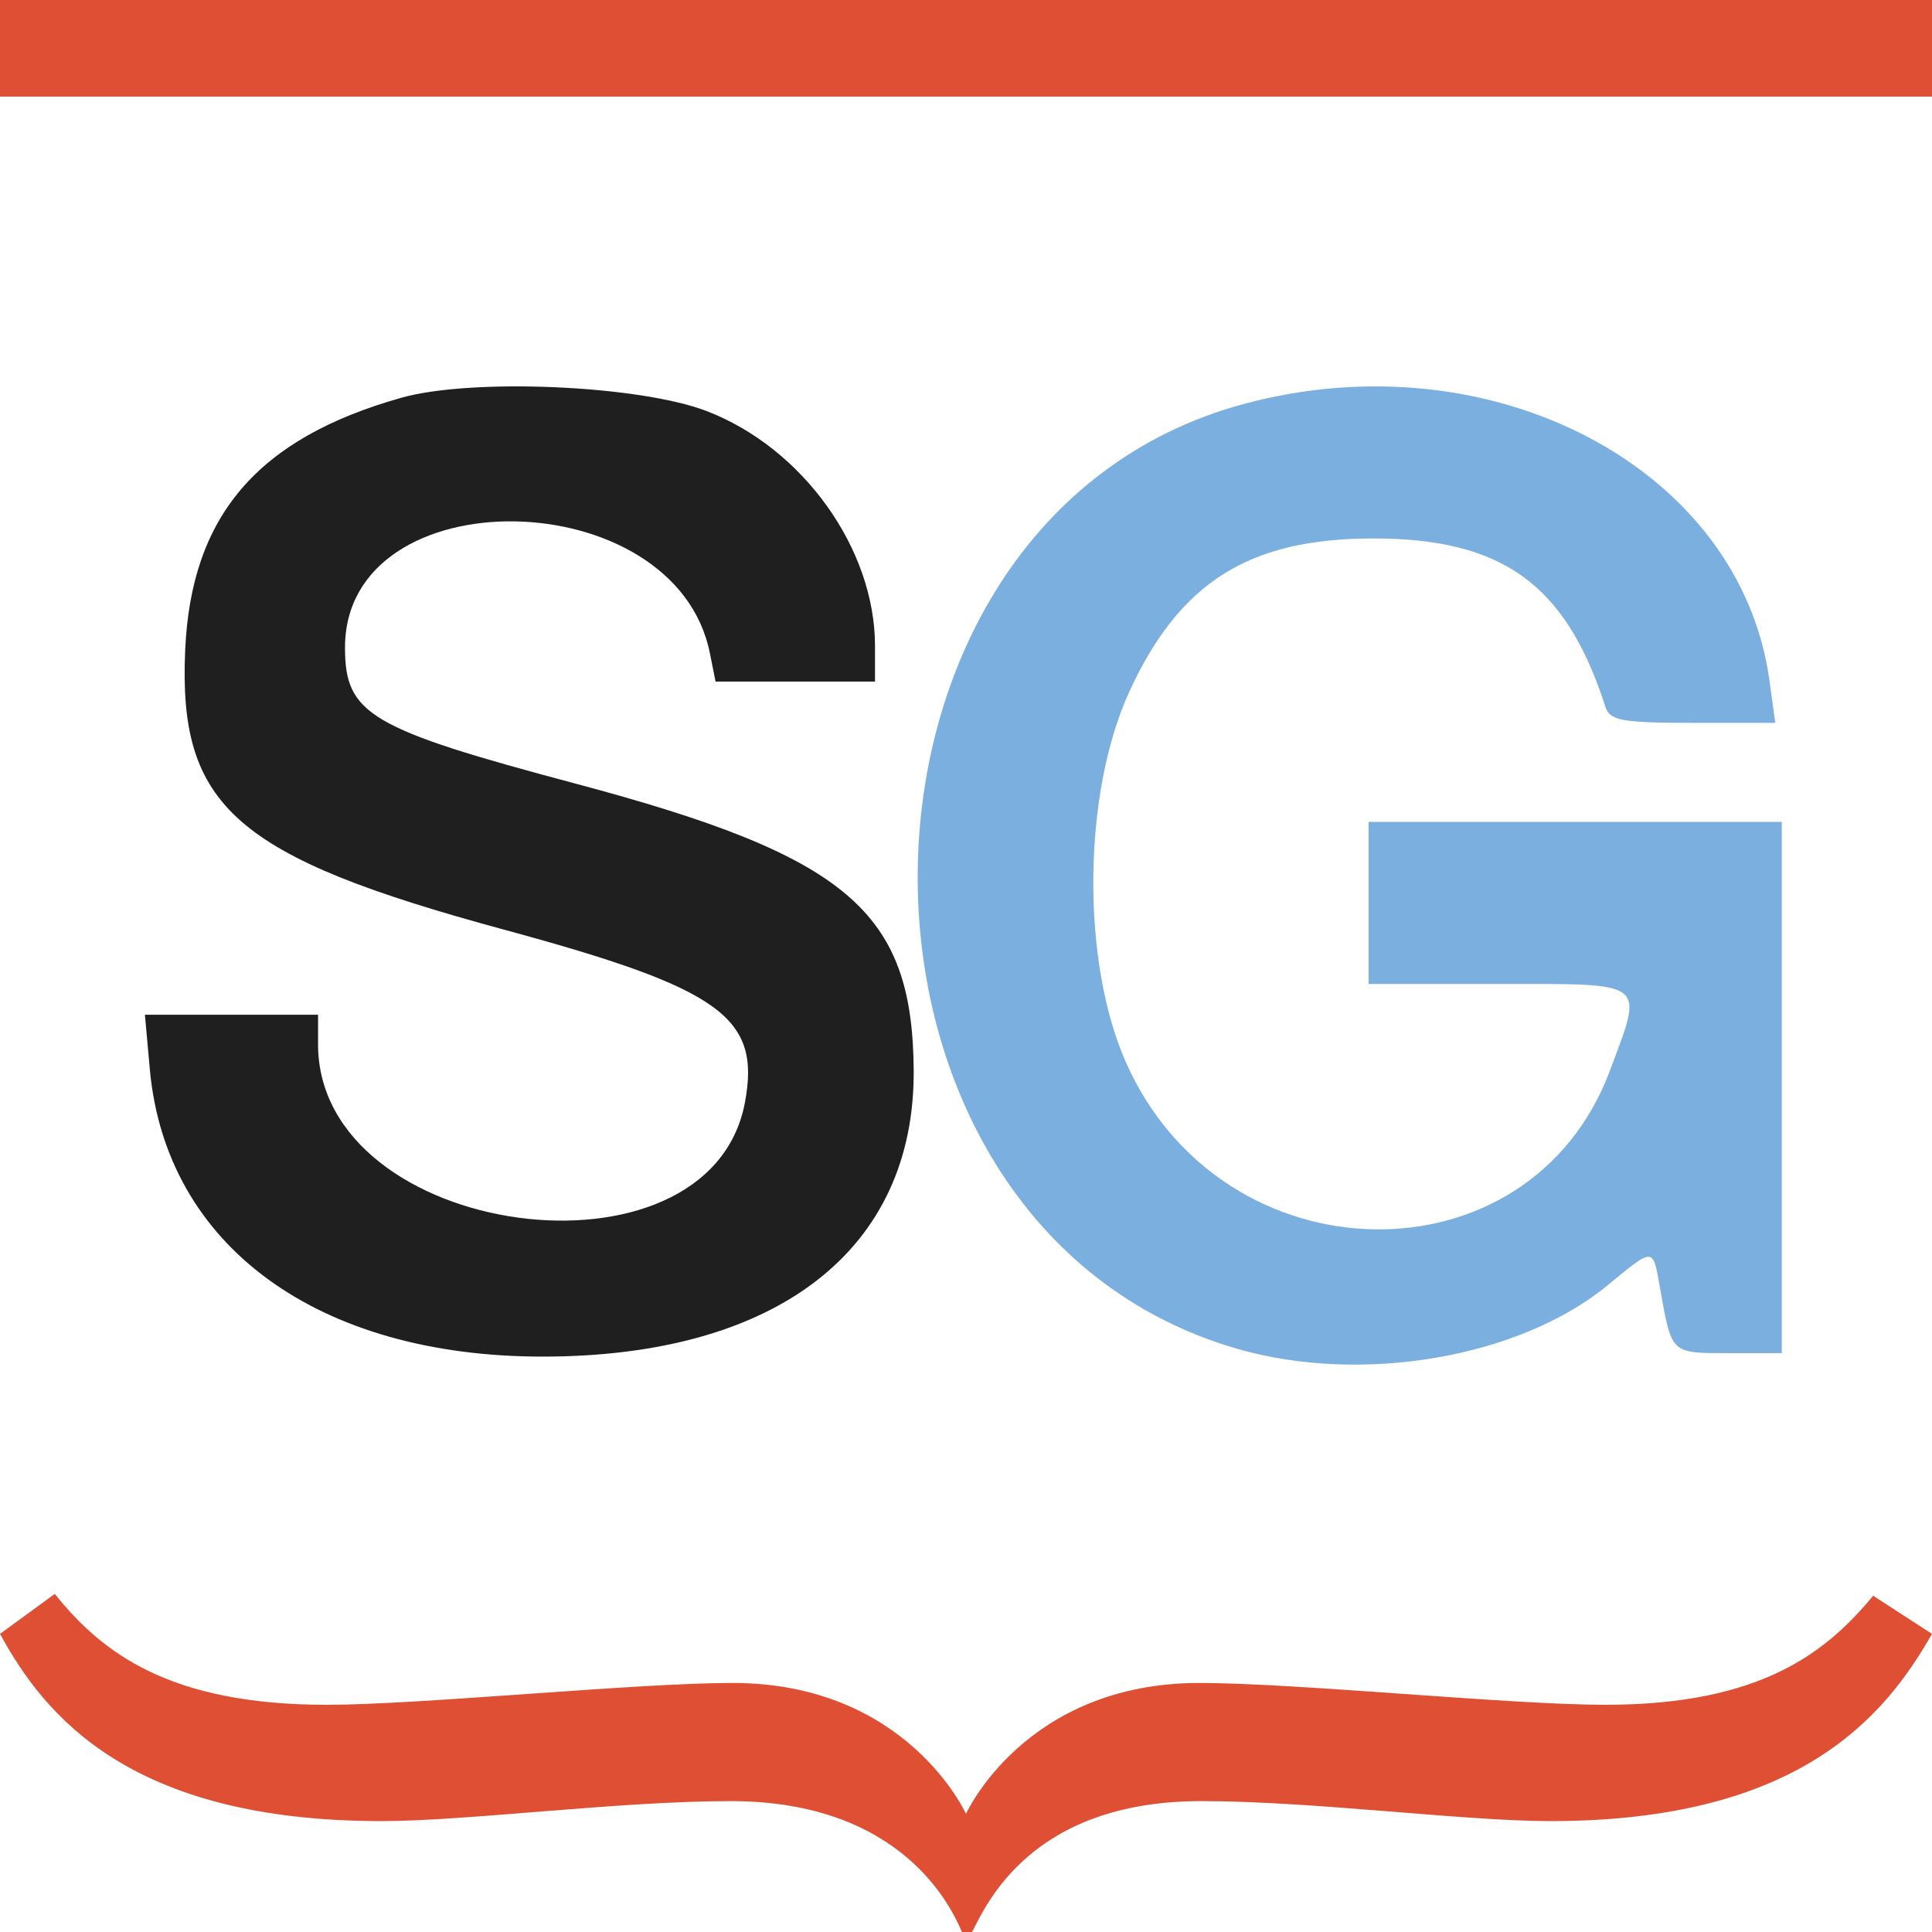<?xml version="1.0" encoding="UTF-8"?> <svg xmlns="http://www.w3.org/2000/svg" width="40" height="40" viewBox="0 0 40 40" fill="none"><g clip-path="url(#clip0_1133_2)"><path fill-rule="evenodd" clip-rule="evenodd" d="M25.751 8.364C16.823 10.77 16.722 25.352 25.614 27.925C28.19 28.67 31.456 28.111 33.28 26.613C34.252 25.815 34.218 25.813 34.368 26.663C34.612 28.039 34.587 28.015 35.787 28.015H36.89V22.516V17.017H32.612H28.335V18.694V20.372H31.032C34.134 20.372 34.031 20.292 33.332 22.165C31.663 26.636 25.309 26.521 23.307 21.985C22.384 19.895 22.417 16.422 23.38 14.323C24.421 12.054 25.861 11.148 28.428 11.148C31.113 11.147 32.426 12.1 33.24 14.64C33.33 14.919 33.59 14.966 35.05 14.966H36.755L36.636 14.096C36.033 9.688 30.888 6.979 25.751 8.364Z" fill="#7BAFDF"></path><path fill-rule="evenodd" clip-rule="evenodd" d="M8.306 8.236C5.33 9.076 3.957 10.679 3.834 13.459C3.69 16.705 4.869 17.738 10.445 19.25C14.929 20.467 15.754 21.059 15.423 22.825C14.687 26.757 6.585 25.654 6.585 21.622V21.009H4.793H3L3.102 22.138C3.433 25.79 6.573 28.087 11.235 28.087C16.084 28.087 18.947 25.874 18.917 22.148C18.891 18.864 17.546 17.724 11.923 16.226C7.651 15.088 7.143 14.788 7.143 13.408C7.143 9.85 13.986 9.957 14.698 13.527L14.815 14.111H16.465H18.116V13.373C18.116 11.358 16.616 9.269 14.623 8.508C13.224 7.974 9.762 7.824 8.306 8.236Z" fill="#1F1F1F"></path><path d="M2.16191e-06 33.828L1.134 33C2.101 34.204 3.487 35.296 6.765 35.296C8.697 35.296 13.151 34.844 15.168 34.844C18.782 34.844 20 37.554 20 37.554C20 37.554 21.218 34.844 24.832 34.844C26.849 34.844 31.261 35.296 33.235 35.296C36.471 35.296 37.815 34.204 38.782 33.038L40 33.828C39.034 35.522 37.269 37.704 32.101 37.704C30.294 37.704 27.185 37.29 24.874 37.29C21.345 37.29 20.42 39.435 20.126 40L19.916 40C19.706 39.511 18.698 37.29 15.126 37.29C12.815 37.29 9.664 37.704 7.899 37.704C2.689 37.704 0.924 35.522 2.16191e-06 33.828Z" fill="#DF4F33"></path><rect width="40" height="2" fill="#DF4F33"></rect></g><defs><clipPath id="clip0_1133_2"><rect width="40" height="40" fill="white"></rect></clipPath></defs></svg> 